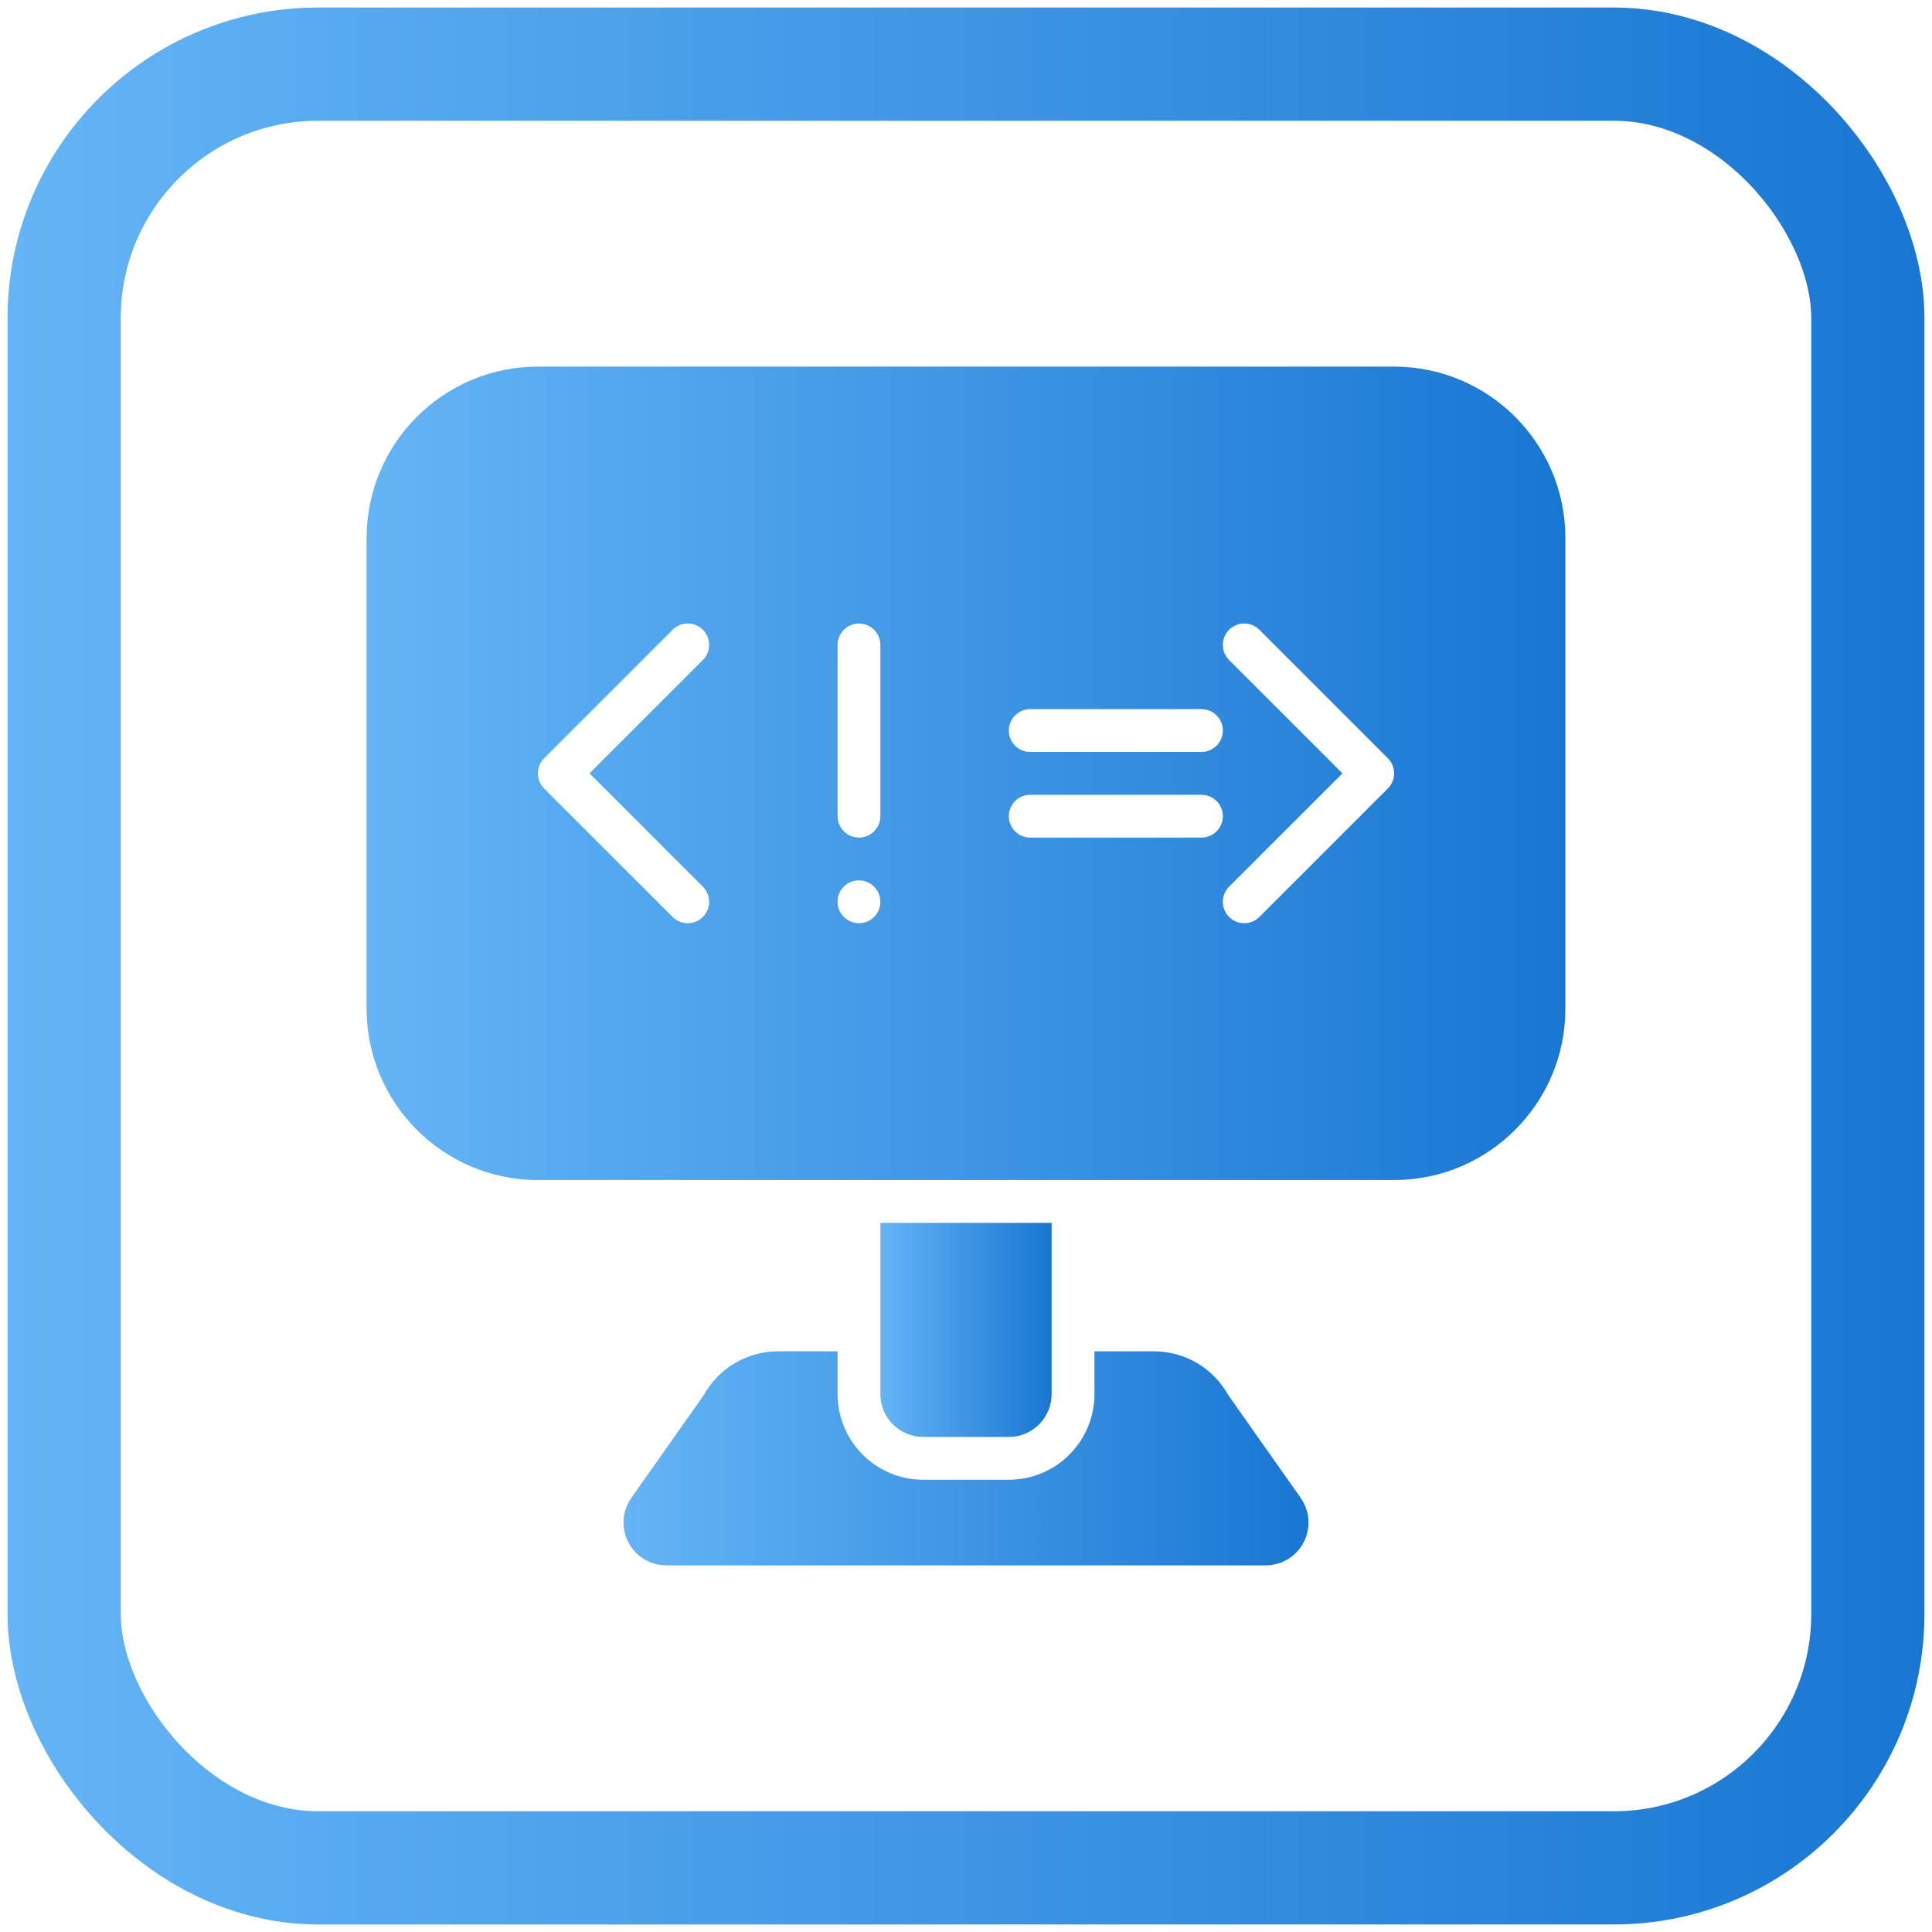 <?xml version="1.0" encoding="UTF-8"?>
<svg id="Layer_2" data-name="Layer 2" xmlns="http://www.w3.org/2000/svg" xmlns:xlink="http://www.w3.org/1999/xlink" viewBox="0 0 512 512">
  <defs>
    <style>
      .cls-1 {
        fill: url(#New_Gradient_Swatch_1-4);
      }

      .cls-1, .cls-2, .cls-3 {
        stroke-width: 0px;
      }

      .cls-2 {
        fill: url(#New_Gradient_Swatch_1-3);
      }

      .cls-3 {
        fill: url(#New_Gradient_Swatch_1-2);
      }

      .cls-4 {
        fill: none;
        stroke: url(#New_Gradient_Swatch_1);
        stroke-miterlimit: 10;
        stroke-width: 30px;
      }
    </style>
    <linearGradient id="New_Gradient_Swatch_1" data-name="New Gradient Swatch 1" x1="2" y1="256" x2="510" y2="256" gradientUnits="userSpaceOnUse">
      <stop offset="0" stop-color="#64b5f6"/>
      <stop offset="1" stop-color="#1976d2"/>
    </linearGradient>
    <linearGradient id="New_Gradient_Swatch_1-2" data-name="New Gradient Swatch 1" x1="165.23" y1="386.48" x2="346.77" y2="386.48" xlink:href="#New_Gradient_Swatch_1"/>
    <linearGradient id="New_Gradient_Swatch_1-3" data-name="New Gradient Swatch 1" x1="233.31" y1="352.44" x2="278.69" y2="352.44" xlink:href="#New_Gradient_Swatch_1"/>
    <linearGradient id="New_Gradient_Swatch_1-4" data-name="New Gradient Swatch 1" x1="97.16" y1="204.94" x2="414.84" y2="204.94" xlink:href="#New_Gradient_Swatch_1"/>
  </defs>
  <rect class="cls-4" x="17" y="17" width="478" height="478" rx="67.3" ry="67.3"/>
  <g id="_14" data-name="14">
    <path class="cls-3" d="m344.7,396.96l-19.15-27.18c-4.01-7.22-11.51-11.67-19.83-11.67h-15.68v11.35c0,12.51-10.18,22.69-22.69,22.69h-22.69c-12.51,0-22.69-10.18-22.69-22.69v-11.35h-15.68c-8.32,0-15.83,4.44-19.83,11.67l-19.15,27.18c-2.44,3.46-2.75,7.99-.8,11.76s5.83,6.12,10.07,6.12h158.84c4.24,0,8.12-2.36,10.07-6.12,1.95-3.76,1.65-8.29-.8-11.76Z"/>
    <path class="cls-2" d="m267.35,380.8h-22.69c-6.27,0-11.35-5.08-11.35-11.35v-45.38h45.38v45.38c0,6.27-5.08,11.35-11.35,11.35Z"/>
    <path class="cls-1" d="m369.46,97.16h-226.92c-25.02,0-45.38,20.36-45.38,45.38v124.8c0,25.02,20.36,45.38,45.38,45.38h226.92c25.02,0,45.38-20.36,45.38-45.38v-124.8c0-25.02-20.36-45.38-45.38-45.38Zm-96.44,90.77h45.38c3.14,0,5.67,2.54,5.67,5.67s-2.54,5.67-5.67,5.67h-45.38c-3.14,0-5.67-2.54-5.67-5.67s2.54-5.67,5.67-5.67Zm-86.76,47.05c2.22,2.22,2.22,5.81,0,8.02-1.11,1.11-2.56,1.66-4.01,1.66s-2.9-.55-4.01-1.66l-34.04-34.04c-2.22-2.22-2.22-5.81,0-8.02l34.04-34.04c2.22-2.22,5.81-2.22,8.02,0,2.22,2.22,2.22,5.81,0,8.02l-30.03,30.03,30.03,30.03Zm41.4,9.68c-3.12,0-5.7-2.54-5.7-5.67s2.47-5.67,5.58-5.67h.12c3.11,0,5.65,2.54,5.65,5.67s-2.54,5.67-5.65,5.67Zm5.65-28.36c0,3.14-2.54,5.67-5.67,5.67s-5.67-2.54-5.67-5.67v-45.38c0-3.14,2.54-5.67,5.67-5.67s5.67,2.54,5.67,5.67v45.38Zm85.09,5.67h-45.38c-3.14,0-5.67-2.54-5.67-5.67s2.54-5.67,5.67-5.67h45.38c3.14,0,5.67,2.54,5.67,5.67s-2.54,5.67-5.67,5.67Zm49.39-13.01l-34.04,34.04c-1.11,1.11-2.56,1.66-4.01,1.66s-2.9-.55-4.01-1.66c-2.22-2.22-2.22-5.81,0-8.02l30.03-30.03-30.03-30.03c-2.22-2.22-2.22-5.81,0-8.02,2.22-2.22,5.81-2.22,8.02,0l34.04,34.04c2.22,2.22,2.22,5.81,0,8.02Z"/>
  </g>
</svg>